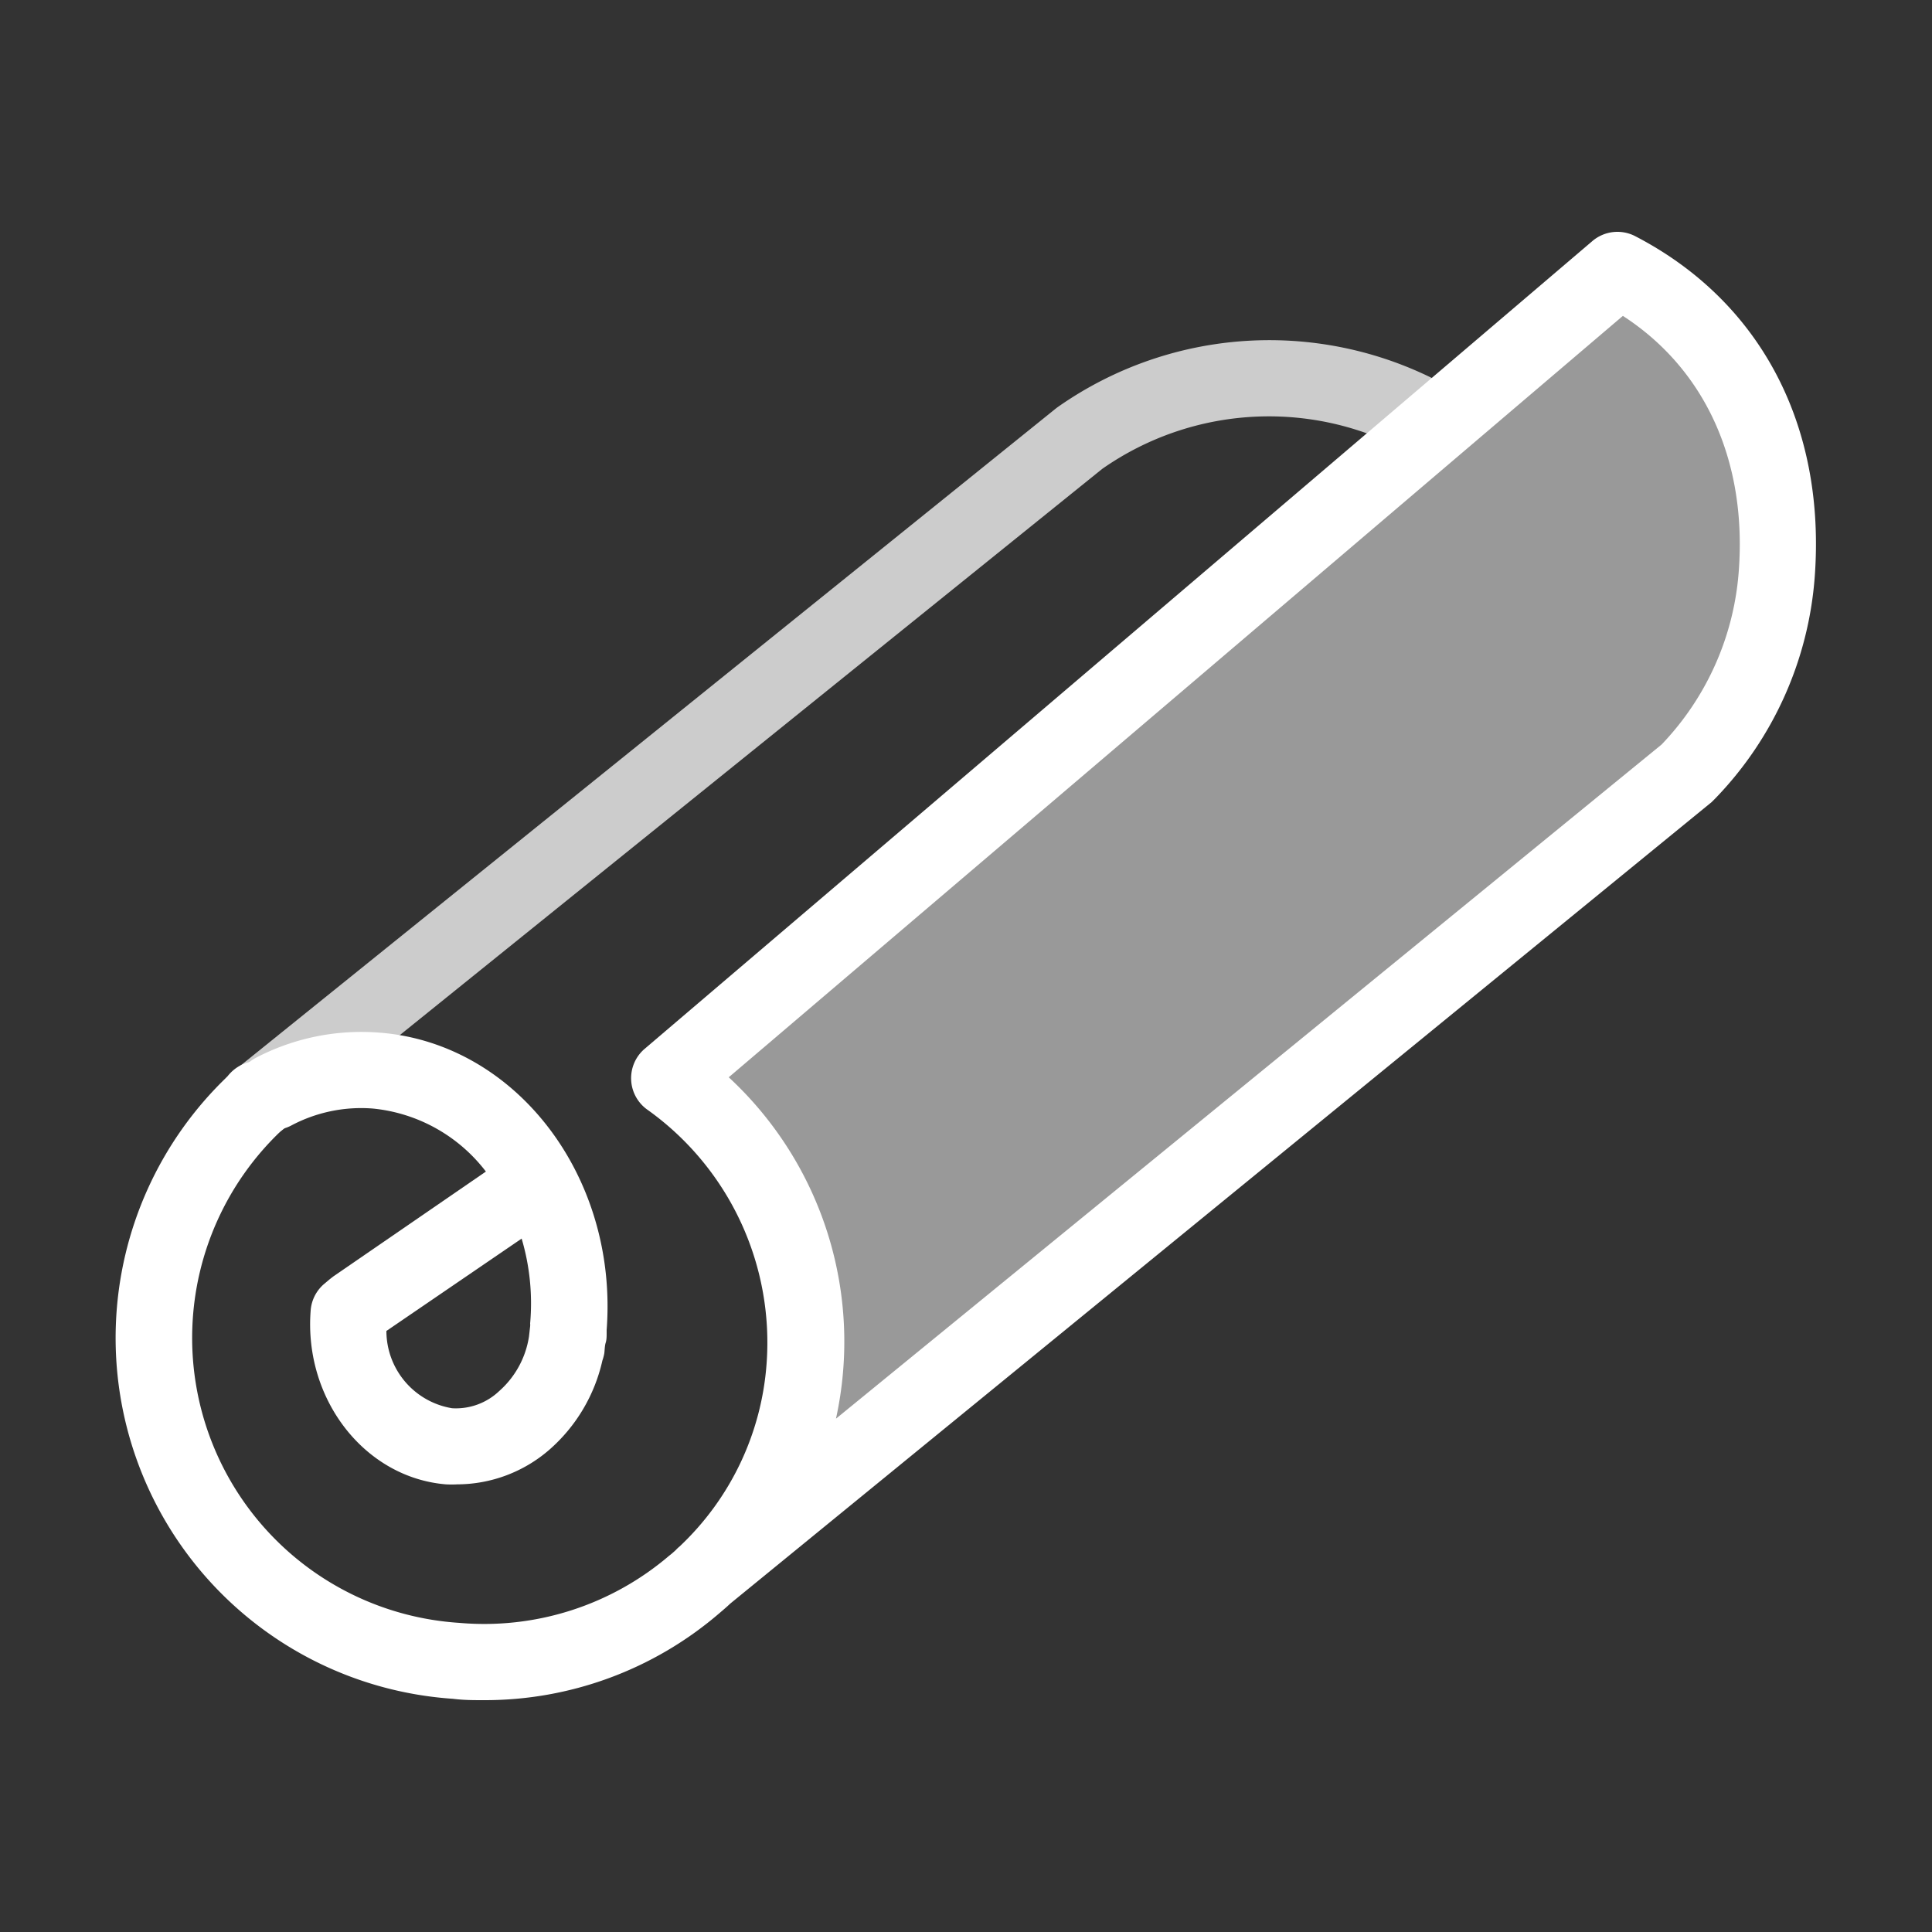 <svg xmlns="http://www.w3.org/2000/svg" viewBox="0 0 100 100">
  <rect x="0" y="0" width="100" height="100" fill="#333333" stroke="none"/>
  <g id="Livello_25_copia_5" data-name="Livello 25 copia 5">
    <g>
      <path d="M36.43,81.57,87.34,40l0-.05A16.38,16.38,0,0,0,92,29.71c.51-6.9-2.38-12.7-8.23-15.74L34.64,55.79a16.84,16.84,0,0,1,7,14.9Z" style="fill: #fff;opacity: 0.5"/>
      <path d="M13.16,59.09a2,2,0,0,1-1.24-3.51L54.63,21.16l.09-.07a19.05,19.05,0,0,1,20.49-.94,2,2,0,0,1-2,3.42,15.05,15.05,0,0,0-16.16.7L14.4,58.65A1.92,1.92,0,0,1,13.16,59.09Z" style="fill: #fff;opacity: 0.75"/>
      <path d="M25.05,88c-.53,0-1.06,0-1.6-.07A18.72,18.72,0,0,1,11.78,55.71a2,2,0,1,1,2.75,2.84A14.78,14.78,0,0,0,23.78,84a14.74,14.74,0,0,0,10.86-3.48c.12-.09.23-.19.34-.29a1.62,1.62,0,0,1,.19-.18l0,0a14.42,14.42,0,0,0,4.51-9.49,14.8,14.8,0,0,0-6.21-13.15,2,2,0,0,1-.13-3.1L82.43,12.47a2,2,0,0,1,2.2-.25c6.49,3.36,9.88,9.79,9.3,17.64A18.47,18.47,0,0,1,88.8,41.31l-.21.21L37.8,83c-.19.18-.39.35-.59.52A18.6,18.6,0,0,1,25.05,88ZM37.72,55.76a18.64,18.64,0,0,1,5.55,17.67L86,38.54a14.51,14.51,0,0,0,4-9c.42-5.72-1.77-10.45-6-13.19Z" style="fill: #fff"/>
      <path d="M23.67,76.83a5.82,5.82,0,0,1-.59,0c-4.21-.35-7.36-4.41-7-9a2,2,0,0,1,.67-1.35l.32-.27.18-.14,7.9-5.43a8.4,8.4,0,0,0-5.83-3.26,7.71,7.71,0,0,0-4.27.89,2,2,0,0,1-2.67-.84,2,2,0,0,1,.83-2.66,11.8,11.8,0,0,1,6.44-1.32C26.71,54,32,60.9,31.4,68.84V69c0,.17,0,.34-.05.5s-.05.36-.07.54a2.36,2.36,0,0,1-.1.38,8.64,8.64,0,0,1-2.76,4.63A7.31,7.31,0,0,1,23.67,76.83ZM20,68.89a4.06,4.06,0,0,0,3.4,4A3.25,3.25,0,0,0,25.84,72a4.72,4.72,0,0,0,1.54-2.82l.06-.53a.76.76,0,0,0,0-.15A11.79,11.79,0,0,0,27,64.11Z" style="fill: #fff"/>
    </g>
  </g>
</svg>
